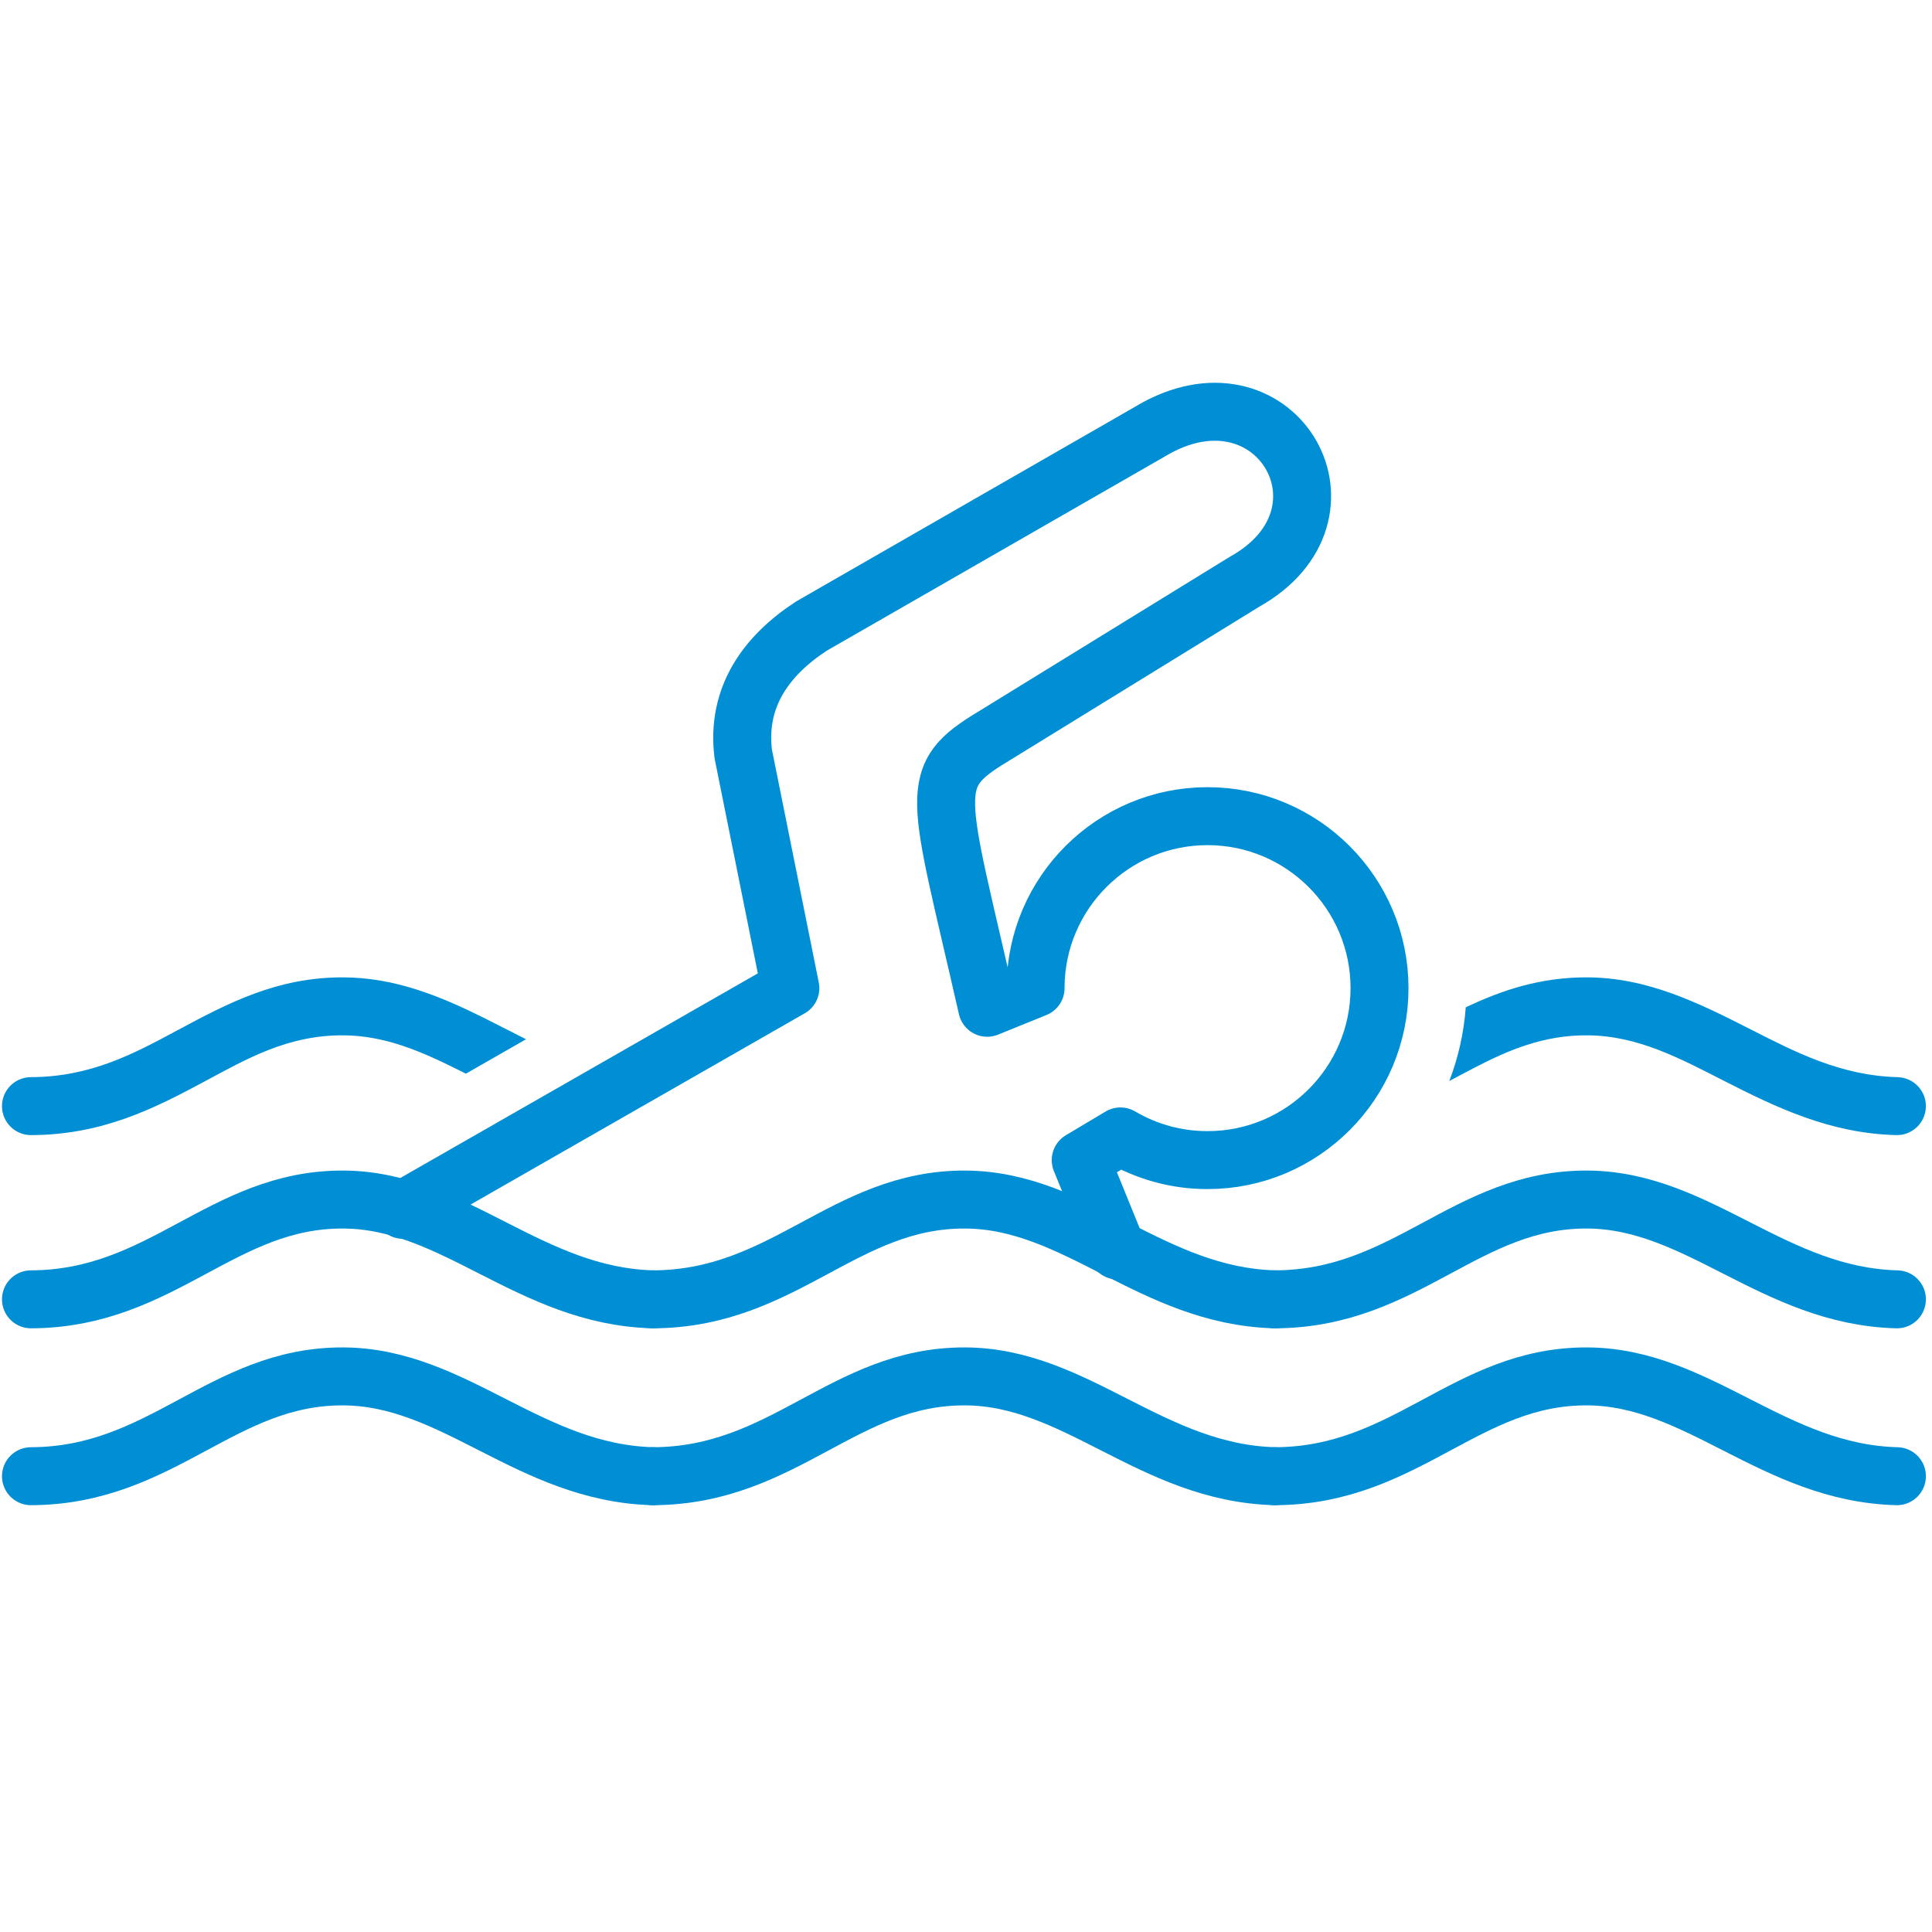 <svg clip-rule="evenodd" fill-rule="evenodd" stroke-linecap="round" stroke-linejoin="round" stroke-miterlimit="1.5" viewBox="0 0 100 100" xmlns="http://www.w3.org/2000/svg"><path d="m75.867 52.139c-.098 1.336-.392 2.617-.853 3.815.431-.231.861-.461 1.293-.684 1.753-.905 3.554-1.691 5.834-1.682 2.637.01 4.83 1.205 7.11 2.365 2.681 1.365 5.458 2.711 8.894 2.8.828.021 1.517-.633 1.538-1.461.022-.827-.632-1.517-1.46-1.538-2.949-.077-5.31-1.303-7.611-2.474-2.702-1.375-5.335-2.68-8.459-2.692-2.413-.009-4.404.657-6.286 1.551zm-51.752 3.434 3.113-1.782c-.74-.369-1.467-.751-2.195-1.113-2.294-1.139-4.604-2.08-7.268-2.09-3.413-.013-5.975 1.338-8.593 2.744-2.204 1.184-4.456 2.412-7.574 2.421-.828.003-1.498.677-1.495 1.505.002.828.677 1.498 1.504 1.495 3.688-.011 6.378-1.378 8.984-2.778 2.192-1.177 4.306-2.398 7.163-2.387 2.186.008 4.063.842 5.945 1.777.138.069.277.138.416.208z" fill="#008fd4"/><g fill="none" stroke="#008fd4" stroke-width="3"><path d="m20.86 62.621 20.049-11.475-2.44-12.128c-.357-2.914 1.159-5.065 3.532-6.613l17.871-10.266c6.271-3.385 10.762 4.494 4.551 7.969l-12.979 7.989c-3.561 2.142-2.916 2.76-.347 14.065l2.504-1.016v-.058c.031-4.886 4.008-8.844 8.901-8.844 4.913 0 8.902 3.989 8.902 8.902 0 4.912-3.989 8.901-8.902 8.901-1.645 0-3.186-.447-4.508-1.226l-2.056 1.226 1.899 4.676"/><path d="m1.603 67.253c6.805-.02 9.886-5.189 16.157-5.165 5.76.022 9.652 5 16.037 5.165"/><path d="m33.797 67.253c6.804-.02 9.886-5.189 16.156-5.165 5.761.022 9.653 5 16.037 5.165"/><path d="m65.99 67.253c6.805-.02 9.887-5.189 16.157-5.165 5.76.022 9.652 5 16.037 5.165"/><path d="m1.603 76.408c6.805-.021 9.886-5.19 16.157-5.166 5.76.022 9.652 5 16.037 5.166"/><path d="m33.797 76.408c6.804-.021 9.886-5.19 16.156-5.166 5.761.022 9.653 5 16.037 5.166"/><path d="m65.99 76.408c6.805-.021 9.887-5.19 16.157-5.166 5.76.022 9.652 5 16.037 5.166"/></g></svg>